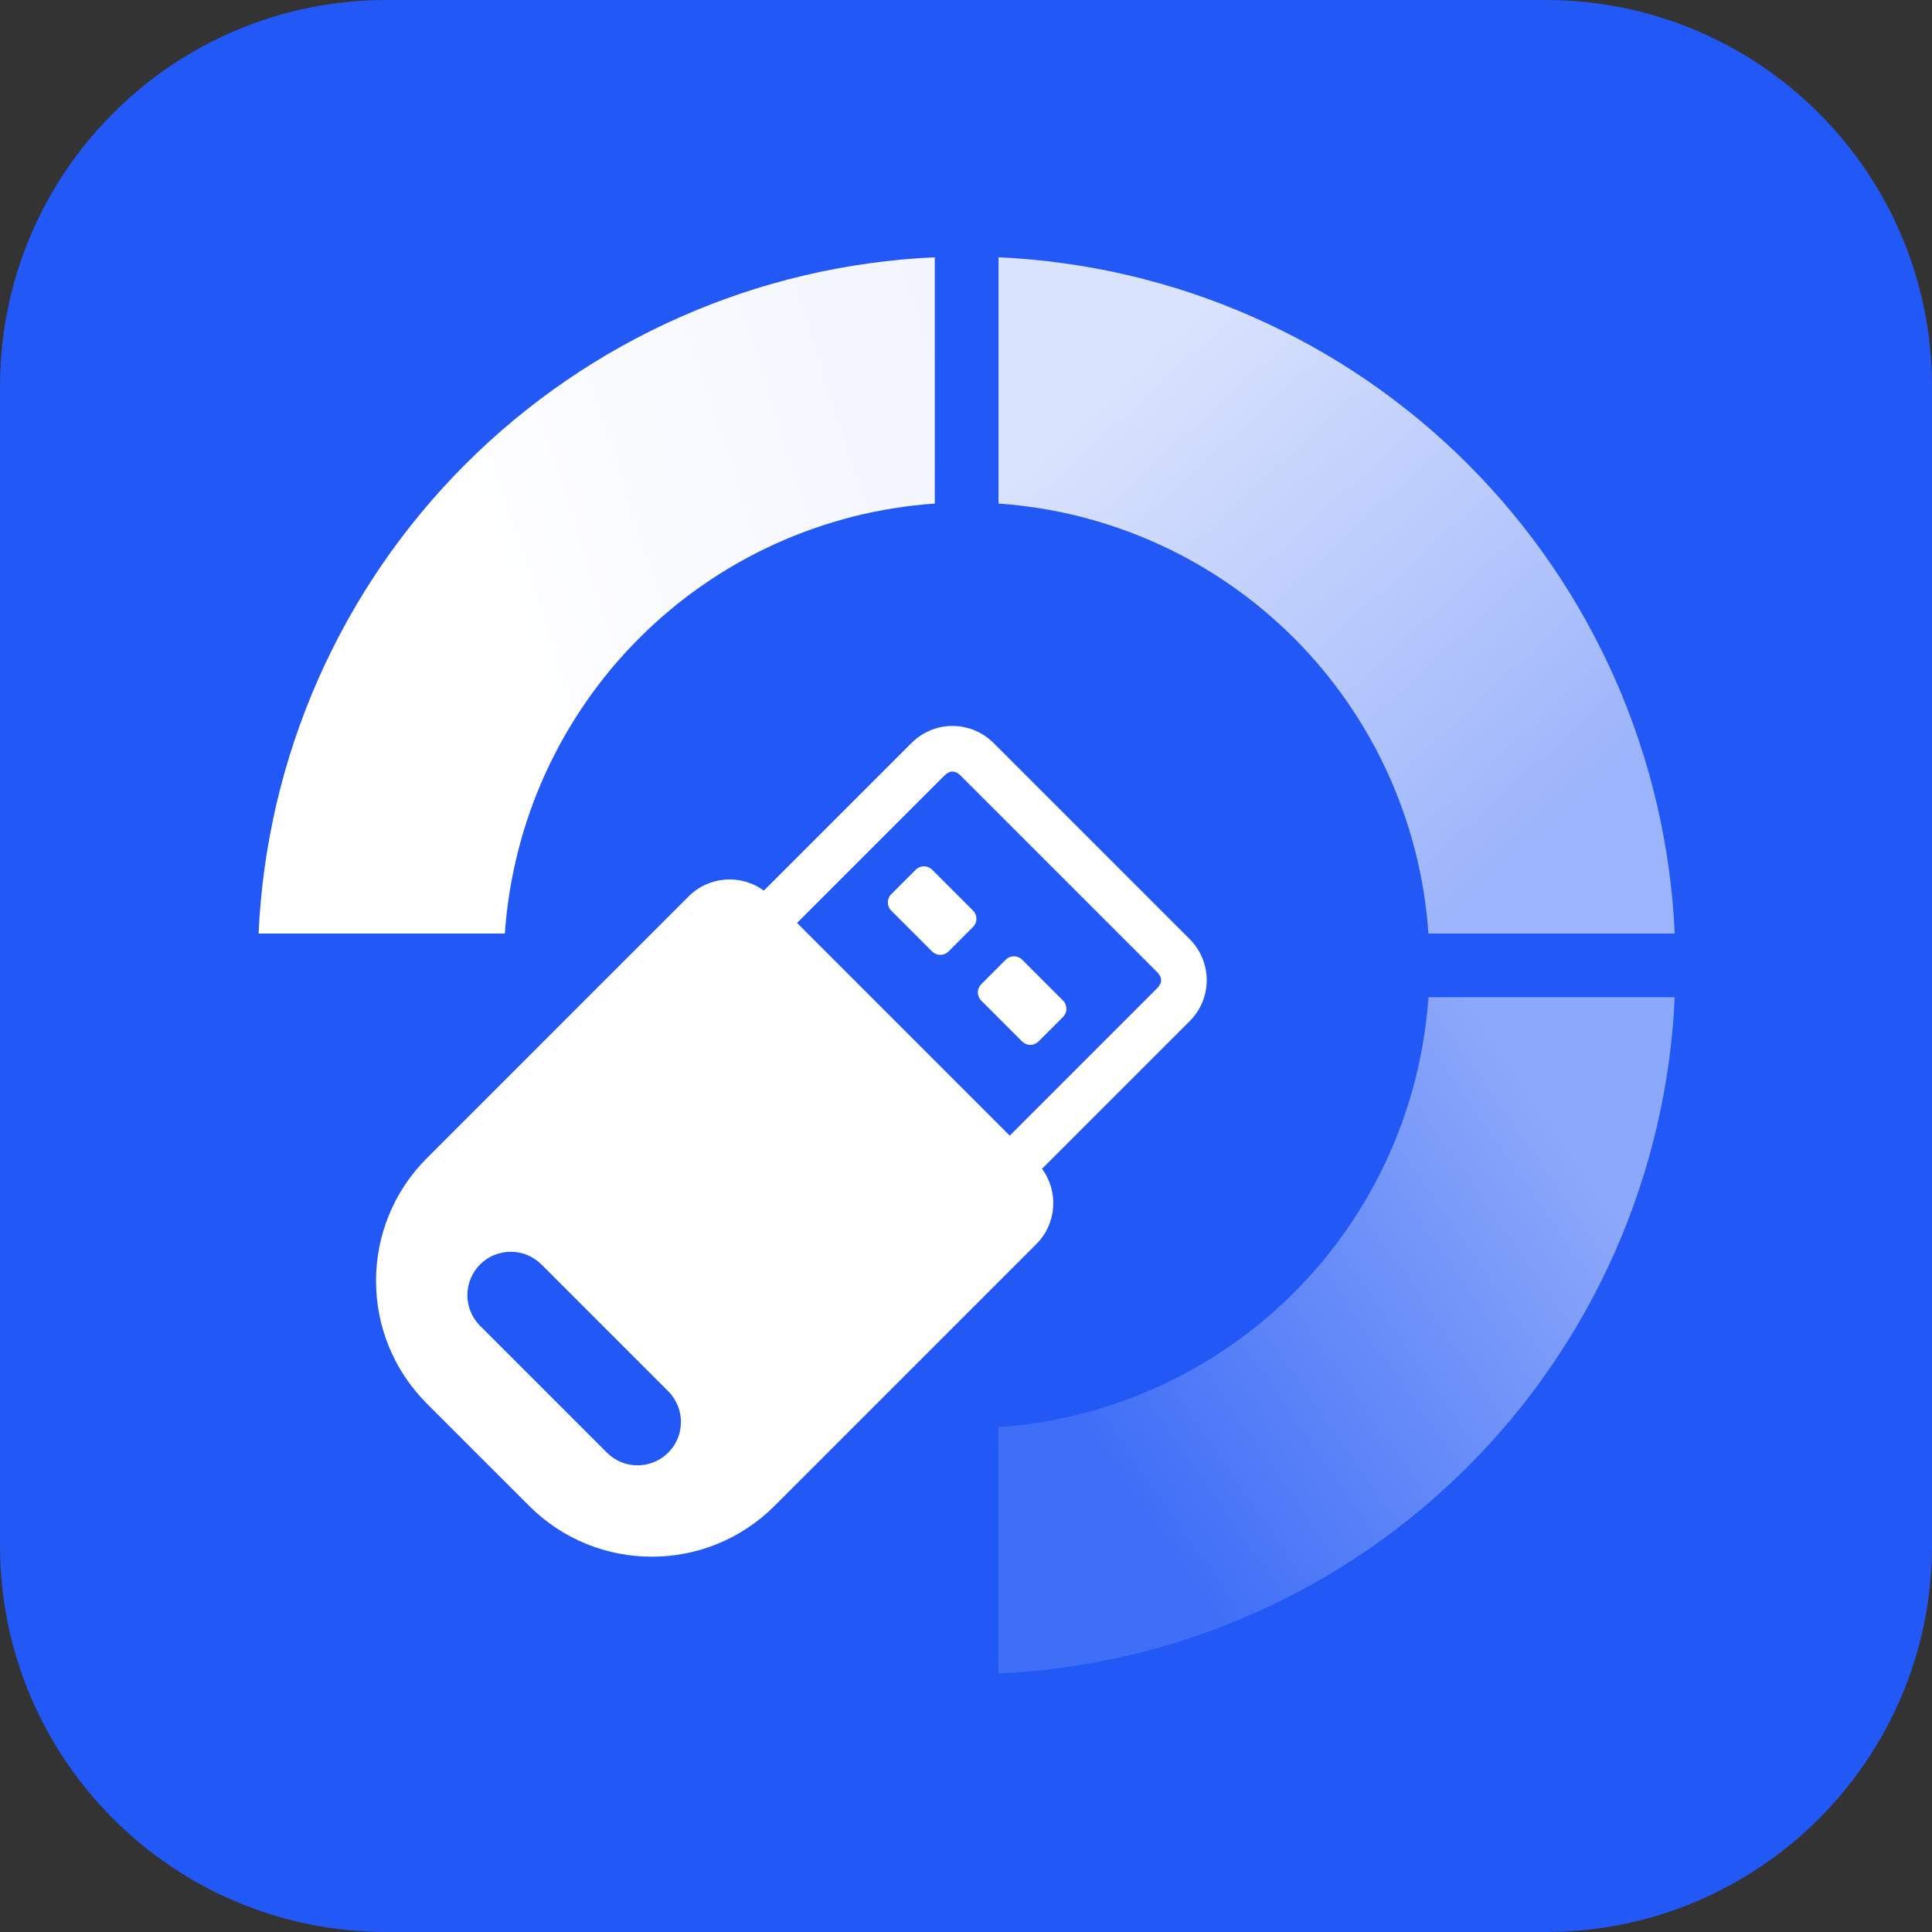 <svg xmlns="http://www.w3.org/2000/svg" xmlns:xlink="http://www.w3.org/1999/xlink" fill="none" version="1.1" width="40" height="40" viewBox="0 0 40 40"><rect x="0" y="0" width="40" height="40" fill="#333333" stroke="none"/><defs><linearGradient x1="0.711" y1="0.03" x2="0.034" y2="0.5" id="master_svg0_4319_70693"><stop offset="0%" stop-color="#8CA8FA" stop-opacity="1"/><stop offset="100%" stop-color="#406FF7" stop-opacity="1"/></linearGradient><linearGradient x1="0" y1="0.347" x2="0.621" y2="1.024" id="master_svg1_4319_70949"><stop offset="0%" stop-color="#DAE3FD" stop-opacity="1"/><stop offset="100%" stop-color="#9CB4FB" stop-opacity="1"/></linearGradient><linearGradient x1="1.648" y1="0.252" x2="0.342" y2="0.676" id="master_svg2_4411_71105"><stop offset="3.571%" stop-color="#EAEFFE" stop-opacity="1"/><stop offset="100%" stop-color="#FFFFFF" stop-opacity="1"/></linearGradient></defs><g><g><path d="M0,32L0,8C0,3.582,3.582,0,8,0L32,0C36.419,0,40,3.582,40,8L40,32C40,36.418,36.419,40,32,40L8,40C3.582,40,0,36.418,0,32Z" fill="#2258F6" fill-opacity="1"/></g><g><g><path d="M20.673,29.547L20.673,34.647Q21.012,34.631,21.35,34.601Q21.688,34.57,22.025,34.523Q22.361,34.477,22.695,34.414Q23.029,34.352,23.36,34.275Q23.69,34.198,24.017,34.105Q24.344,34.012,24.666,33.905Q24.988,33.797,25.305,33.674Q25.622,33.552,25.932,33.415Q26.243,33.278,26.547,33.127Q26.851,32.976,27.148,32.81Q27.445,32.645,27.734,32.467Q28.023,32.288,28.303,32.096Q28.583,31.904,28.854,31.7Q29.125,31.495,29.387,31.278Q29.648,31.061,29.899,30.832Q30.15,30.604,30.39,30.363Q30.63,30.123,30.859,29.872Q31.088,29.621,31.305,29.36Q31.522,29.099,31.726,28.828Q31.931,28.556,32.123,28.276Q32.315,27.996,32.493,27.707Q32.672,27.418,32.837,27.122Q33.002,26.825,33.153,26.521Q33.305,26.216,33.442,25.906Q33.579,25.595,33.701,25.278Q33.824,24.961,33.931,24.639Q34.039,24.317,34.132,23.99Q34.224,23.664,34.302,23.333Q34.379,23.002,34.441,22.668Q34.503,22.334,34.55,21.998Q34.596,21.662,34.627,21.323Q34.658,20.985,34.673,20.646L29.574,20.646Q29.559,20.86,29.535,21.073Q29.511,21.286,29.477,21.498Q29.443,21.71,29.4,21.921Q29.356,22.131,29.304,22.339Q29.251,22.547,29.189,22.752Q29.127,22.958,29.056,23.16Q28.985,23.363,28.905,23.562Q28.825,23.761,28.736,23.957Q28.647,24.152,28.549,24.343Q28.452,24.534,28.346,24.721Q28.24,24.908,28.125,25.089Q28.011,25.271,27.889,25.447Q27.767,25.624,27.636,25.794Q27.506,25.965,27.369,26.13Q27.231,26.295,27.086,26.453Q26.942,26.611,26.79,26.763Q26.638,26.915,26.48,27.06Q26.321,27.205,26.156,27.342Q25.992,27.48,25.821,27.61Q25.65,27.74,25.474,27.862Q25.298,27.984,25.116,28.099Q24.934,28.213,24.748,28.319Q24.561,28.425,24.37,28.523Q24.179,28.62,23.983,28.709Q23.788,28.798,23.589,28.878Q23.39,28.958,23.187,29.029Q22.985,29.1,22.779,29.162Q22.574,29.224,22.366,29.277Q22.157,29.33,21.947,29.373Q21.737,29.416,21.525,29.45Q21.313,29.484,21.1,29.508Q20.887,29.533,20.673,29.547Z" fill-rule="evenodd" fill="url(#master_svg0_4319_70693)" fill-opacity="1"/></g><g><path d="M20.673,10.426Q20.887,10.44,21.1,10.465Q21.313,10.489,21.525,10.523Q21.737,10.557,21.947,10.6Q22.158,10.643,22.366,10.696Q22.574,10.749,22.779,10.811Q22.985,10.873,23.187,10.944Q23.39,11.015,23.589,11.095Q23.788,11.175,23.983,11.264Q24.179,11.353,24.37,11.45Q24.561,11.548,24.748,11.654Q24.934,11.76,25.116,11.874Q25.298,11.989,25.474,12.111Q25.65,12.233,25.821,12.363Q25.992,12.493,26.157,12.631Q26.321,12.769,26.48,12.913Q26.638,13.058,26.79,13.21Q26.942,13.362,27.087,13.52Q27.231,13.679,27.369,13.843Q27.507,14.008,27.637,14.179Q27.767,14.35,27.889,14.526Q28.011,14.702,28.126,14.884Q28.24,15.066,28.346,15.252Q28.452,15.439,28.549,15.63Q28.647,15.821,28.736,16.017Q28.825,16.212,28.905,16.411Q28.985,16.61,29.056,16.813Q29.127,17.016,29.189,17.221Q29.251,17.427,29.304,17.635Q29.356,17.843,29.4,18.053Q29.443,18.263,29.477,18.475Q29.511,18.687,29.535,18.9Q29.559,19.114,29.574,19.328L34.673,19.328Q34.658,18.988,34.627,18.65Q34.596,18.312,34.55,17.976Q34.503,17.639,34.441,17.305Q34.379,16.971,34.302,16.641Q34.224,16.31,34.132,15.983Q34.039,15.656,33.931,15.334Q33.824,15.012,33.701,14.695Q33.579,14.379,33.442,14.068Q33.305,13.757,33.153,13.453Q33.002,13.149,32.837,12.852Q32.672,12.555,32.493,12.266Q32.315,11.978,32.123,11.697Q31.931,11.417,31.726,11.146Q31.522,10.875,31.305,10.614Q31.088,10.352,30.859,10.101Q30.63,9.85,30.39,9.61Q30.15,9.37,29.899,9.141Q29.648,8.912,29.387,8.695Q29.125,8.479,28.854,8.274Q28.583,8.069,28.303,7.877Q28.023,7.686,27.734,7.507Q27.445,7.328,27.148,7.163Q26.851,6.998,26.547,6.847Q26.243,6.696,25.932,6.559Q25.622,6.422,25.305,6.299Q24.988,6.177,24.666,6.069Q24.344,5.961,24.017,5.869Q23.69,5.776,23.36,5.699Q23.029,5.621,22.695,5.559Q22.361,5.497,22.025,5.451Q21.688,5.404,21.35,5.373Q21.012,5.342,20.673,5.327L20.673,10.426Z" fill-rule="evenodd" fill="url(#master_svg1_4319_70949)" fill-opacity="1"/></g><g><path d="M5.354,19.328Q5.369,18.988,5.4,18.65Q5.431,18.312,5.477,17.976Q5.524,17.639,5.586,17.305Q5.648,16.971,5.725,16.641Q5.803,16.31,5.895,15.983Q5.988,15.656,6.096,15.334Q6.203,15.012,6.326,14.695Q6.448,14.379,6.585,14.068Q6.722,13.757,6.874,13.453Q7.025,13.149,7.19,12.852Q7.355,12.555,7.534,12.266Q7.712,11.978,7.904,11.697Q8.096,11.417,8.301,11.146Q8.505,10.875,8.722,10.614Q8.939,10.352,9.168,10.101Q9.397,9.85,9.637,9.61Q9.877,9.37,10.128,9.141Q10.379,8.912,10.64,8.696Q10.902,8.479,11.173,8.274Q11.444,8.069,11.724,7.878Q12.004,7.686,12.293,7.507Q12.582,7.328,12.879,7.163Q13.176,6.998,13.48,6.847Q13.784,6.696,14.095,6.559Q14.405,6.422,14.722,6.299Q15.039,6.177,15.361,6.069Q15.683,5.961,16.01,5.869Q16.337,5.776,16.667,5.699Q16.998,5.621,17.332,5.559Q17.666,5.497,18.002,5.451Q18.339,5.404,18.677,5.373Q19.015,5.342,19.354,5.327L19.354,10.426Q19.14,10.44,18.927,10.465Q18.714,10.489,18.502,10.523Q18.29,10.557,18.08,10.6Q17.869,10.643,17.661,10.696Q17.453,10.749,17.248,10.811Q17.042,10.873,16.84,10.944Q16.637,11.015,16.438,11.095Q16.239,11.175,16.043,11.264Q15.848,11.353,15.657,11.45Q15.466,11.548,15.279,11.654Q15.092,11.76,14.911,11.874Q14.729,11.988,14.553,12.111Q14.376,12.233,14.205,12.363Q14.035,12.493,13.87,12.631Q13.705,12.768,13.547,12.913Q13.388,13.058,13.237,13.21Q13.085,13.362,12.94,13.52Q12.795,13.678,12.657,13.843Q12.52,14.008,12.39,14.179Q12.26,14.349,12.137,14.526Q12.015,14.702,11.901,14.884Q11.787,15.066,11.68,15.252Q11.574,15.439,11.477,15.63Q11.379,15.821,11.29,16.017Q11.201,16.212,11.121,16.411Q11.041,16.61,10.97,16.813Q10.899,17.015,10.837,17.221Q10.775,17.426,10.723,17.635Q10.67,17.843,10.627,18.053Q10.583,18.263,10.55,18.475Q10.516,18.687,10.491,18.9Q10.467,19.114,10.452,19.328L5.354,19.328Z" fill-rule="evenodd" fill="url(#master_svg2_4411_71105)" fill-opacity="1"/></g><g transform="matrix(0.707,0.707,-0.707,0.707,15.336,-9.39)"><path d="M20.02,15.016L20.02,19.344C19.444,19.431,19.003,19.928,19.003,20.528L19.003,28.195C19.003,30.179,20.612,31.788,22.597,31.788L25.592,31.788C27.576,31.788,29.185,30.179,29.185,28.195L29.185,20.528C29.185,19.927,28.743,19.43,28.166,19.343L28.166,15.016Q28.166,14.957,28.16,14.899Q28.155,14.84,28.143,14.783Q28.132,14.725,28.114,14.669Q28.097,14.612,28.075,14.558Q28.052,14.503,28.025,14.452Q27.997,14.4,27.964,14.351Q27.931,14.302,27.894,14.256Q27.857,14.211,27.815,14.169Q27.774,14.128,27.728,14.09Q27.683,14.053,27.634,14.02Q27.585,13.988,27.533,13.96Q27.481,13.932,27.427,13.91Q27.372,13.887,27.316,13.87Q27.26,13.853,27.202,13.841Q27.144,13.83,27.086,13.824Q27.027,13.818,26.968,13.818L21.218,13.818Q21.159,13.818,21.101,13.824Q21.042,13.83,20.984,13.841Q20.927,13.853,20.87,13.87Q20.814,13.887,20.76,13.91Q20.705,13.932,20.653,13.96Q20.602,13.988,20.553,14.02Q20.504,14.053,20.458,14.09Q20.413,14.128,20.371,14.169Q20.329,14.211,20.292,14.256Q20.255,14.302,20.222,14.351Q20.189,14.4,20.162,14.452Q20.134,14.503,20.111,14.558Q20.089,14.612,20.072,14.669Q20.055,14.725,20.043,14.783Q20.032,14.84,20.026,14.899Q20.02,14.957,20.02,15.016ZM20.979,19.33L27.208,19.33L27.208,15.016Q27.208,14.777,26.968,14.777L21.218,14.777Q20.979,14.777,20.979,15.016L20.979,19.33ZM21.938,16.812L21.938,17.531Q21.938,17.578,21.956,17.622Q21.974,17.666,22.008,17.7Q22.042,17.734,22.086,17.752Q22.13,17.77,22.177,17.77L23.375,17.77Q23.423,17.77,23.467,17.752Q23.511,17.734,23.545,17.7Q23.578,17.666,23.597,17.622Q23.615,17.578,23.615,17.531L23.615,16.812Q23.615,16.764,23.597,16.72Q23.578,16.676,23.545,16.642Q23.511,16.609,23.467,16.591Q23.423,16.572,23.375,16.572L22.177,16.572Q22.13,16.572,22.086,16.591Q22.042,16.609,22.008,16.642Q21.974,16.676,21.956,16.72Q21.938,16.764,21.938,16.812ZM24.573,16.812L24.573,17.531Q24.573,17.578,24.591,17.622Q24.609,17.666,24.643,17.7Q24.677,17.734,24.721,17.752Q24.765,17.77,24.813,17.77L26.01,17.77Q26.058,17.77,26.102,17.752Q26.146,17.734,26.18,17.7Q26.214,17.666,26.232,17.622Q26.25,17.578,26.25,17.531L26.25,16.812Q26.25,16.764,26.232,16.72Q26.214,16.676,26.18,16.642Q26.146,16.609,26.102,16.591Q26.058,16.572,26.01,16.572L24.813,16.572Q24.765,16.572,24.721,16.591Q24.677,16.609,24.643,16.642Q24.609,16.676,24.591,16.72Q24.573,16.764,24.573,16.812ZM22.237,28.073Q22.148,28.073,22.062,28.091Q21.975,28.108,21.893,28.142Q21.811,28.175,21.738,28.225Q21.664,28.274,21.602,28.336Q21.539,28.399,21.49,28.473Q21.441,28.546,21.407,28.628Q21.373,28.71,21.356,28.796Q21.338,28.883,21.338,28.972Q21.338,29.06,21.356,29.147Q21.373,29.234,21.407,29.315Q21.441,29.397,21.49,29.471Q21.539,29.544,21.602,29.607Q21.664,29.67,21.738,29.719Q21.811,29.768,21.893,29.802Q21.975,29.836,22.062,29.853Q22.148,29.87,22.237,29.87L25.95,29.87Q26.039,29.87,26.126,29.853Q26.212,29.836,26.294,29.802Q26.376,29.768,26.45,29.719Q26.523,29.67,26.586,29.607Q26.648,29.544,26.697,29.471Q26.747,29.397,26.78,29.316Q26.814,29.234,26.832,29.147Q26.849,29.06,26.849,28.972Q26.849,28.883,26.832,28.796Q26.814,28.71,26.78,28.628Q26.747,28.546,26.697,28.473Q26.648,28.399,26.586,28.336Q26.523,28.274,26.45,28.225Q26.376,28.175,26.294,28.142Q26.212,28.108,26.126,28.091Q26.039,28.073,25.95,28.073L22.237,28.073Z" fill-rule="evenodd" fill="#FFFFFF" fill-opacity="1"/></g></g></g></svg>